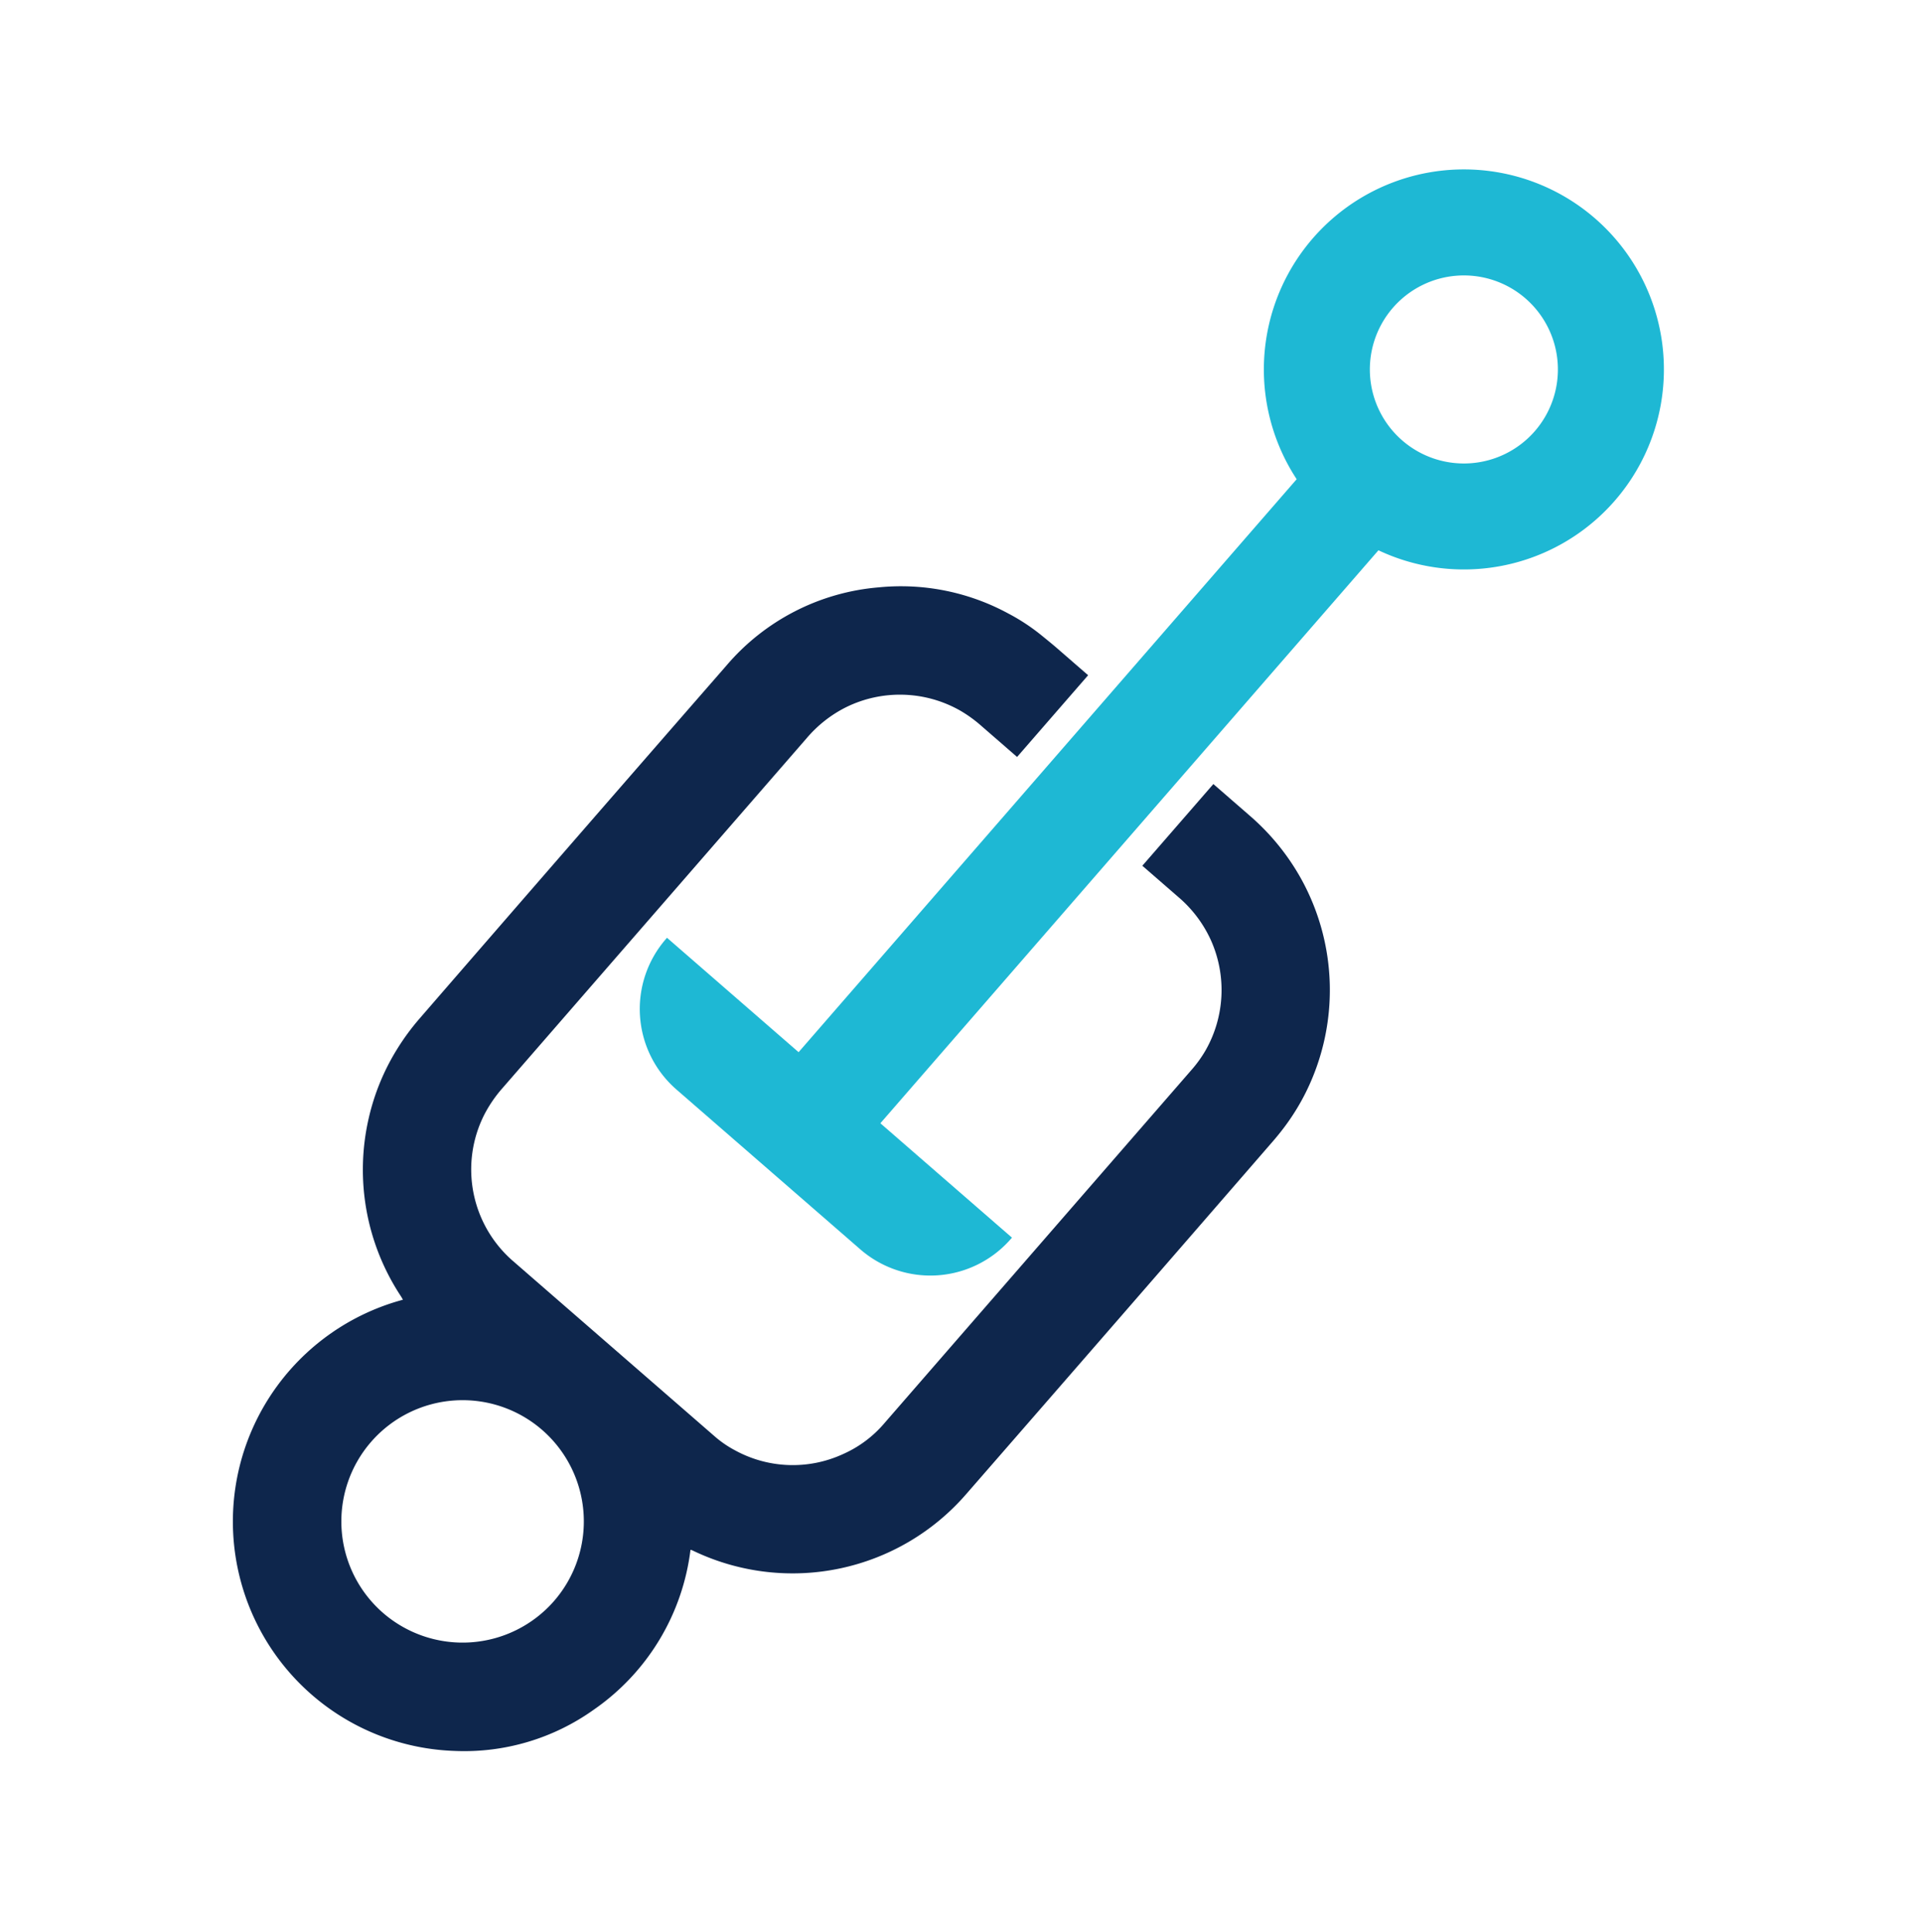 <svg xmlns="http://www.w3.org/2000/svg" width="100" height="100.539" viewBox="0 0 100 100.539">
  <g id="repair_case_icon_01" transform="translate(-248 -62)">
    <rect id="長方形_1250" data-name="長方形 1250" width="100" height="100" transform="translate(248 62)" fill="rgba(229,229,229,0)"/>
    <g id="グループ_2931" data-name="グループ 2931" transform="translate(25.536 -2267.535) rotate(41)">
      <path id="パス_2758" data-name="パス 2758" d="M37.7,712.29c0-.409-.017-.817-.055-1.224a11.644,11.644,0,0,0-.326-1.861,11.956,11.956,0,0,0-7.492-8.22,12.123,12.123,0,0,0-4.172-.717H23.168V705.9h2.48a6.46,6.46,0,0,1,2.753.583,6.342,6.342,0,0,1,3.556,4.53,6.445,6.445,0,0,1,.11,1.24q0,6.013,0,12.026v.129q0,6.088,0,12.177a6.021,6.021,0,0,1-.566,2.626,6.252,6.252,0,0,1-4.363,3.545,5.566,5.566,0,0,1-1.322.148q-6.96,0-13.919,0a6.308,6.308,0,0,1-6.064-4.736,6.81,6.81,0,0,1-.2-1.682q0-5.723,0-11.445,0-6.357,0-12.714a6.51,6.51,0,0,1,.489-2.537,6.347,6.347,0,0,1,4.584-3.762,6.876,6.876,0,0,1,1.368-.124h2.462v-5.634H12.426c-.365,0-.731.014-1.1.026a10.458,10.458,0,0,0-2.042.277,11.712,11.712,0,0,0-5.969,3.393,11.681,11.681,0,0,0-3.312,8.275q-.02,12.165,0,24.33a12.277,12.277,0,0,0,.161,1.969,11.8,11.8,0,0,0,1.238,3.67,11.943,11.943,0,0,0,7.337,5.9c.06.016.118.04.208.071a11.961,11.961,0,0,0-1.836,8.858,11.945,11.945,0,0,0,4.889,7.6,11.937,11.937,0,0,0,14.371-.5,11.593,11.593,0,0,0,4.064-6.378,11.88,11.88,0,0,0-1.659-9.575.481.481,0,0,1,.062-.034l.186-.053A11.954,11.954,0,0,0,37.7,736.577q.015-12.143,0-24.287M18.853,761.157a6.308,6.308,0,1,1,6.312-6.3,6.315,6.315,0,0,1-6.312,6.3" transform="translate(1747.448 901.275)" fill="#0e264c"/>
      <path id="パス_2759" data-name="パス 2759" d="M153.038,59.924v-39.5a10.407,10.407,0,1,0-5.637,0v39.5h-9.073v.082a5.554,5.554,0,0,0,5.554,5.554h12.674a5.554,5.554,0,0,0,5.554-5.554v-.082Zm-7.71-49.517a4.892,4.892,0,1,1,4.892,4.892,4.892,4.892,0,0,1-4.892-4.892" transform="translate(1616.081 1566.305)" fill="#1eb8d4"/>
    </g>
  </g>
</svg>
